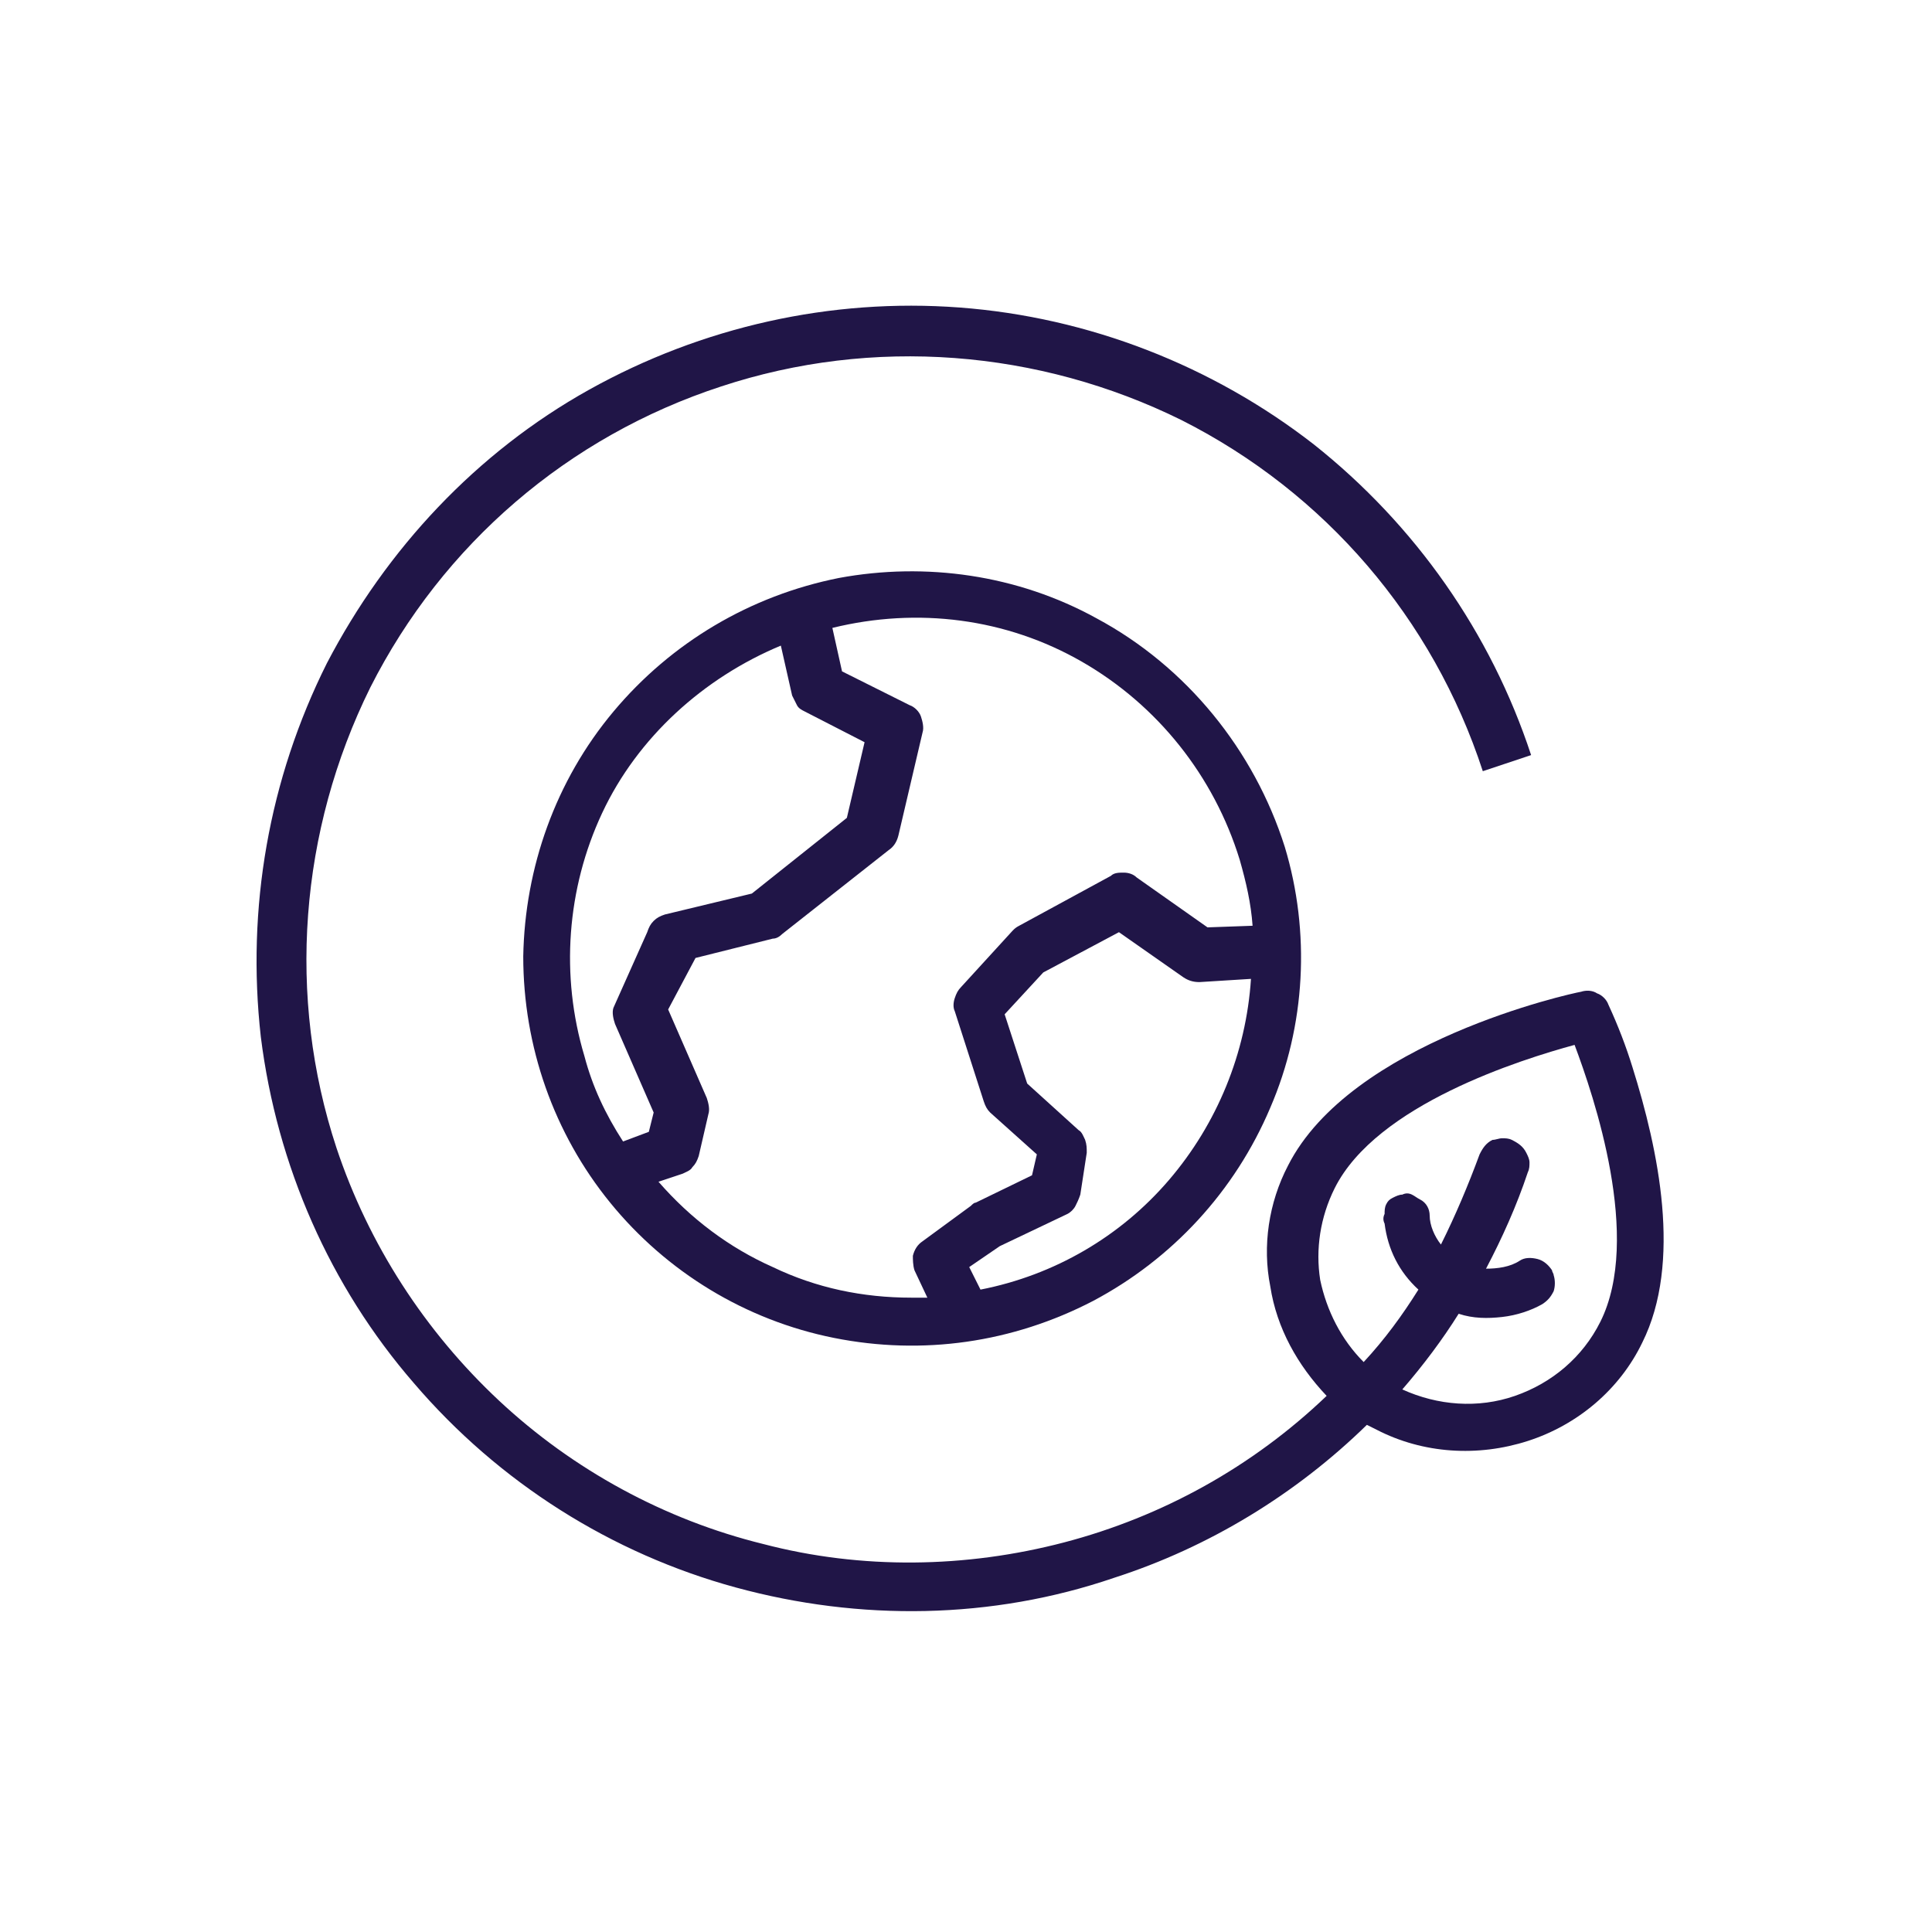 <?xml version="1.0" encoding="utf-8"?>
<!-- Generator: Adobe Illustrator 25.0.1, SVG Export Plug-In . SVG Version: 6.00 Build 0)  -->
<svg version="1.1" id="Layer_1" xmlns="http://www.w3.org/2000/svg" xmlns:xlink="http://www.w3.org/1999/xlink" x="0px" y="0px"
	 viewBox="0 0 120 120" style="enable-background:new 0 0 120 120;" xml:space="preserve">
<style type="text/css">
	.st0{fill:#201547;}
</style>
<path class="st0" d="M95.1,46.9c-2.5-7.6-7.2-14.3-13.5-19.3c-6.3-4.9-14-7.9-22-8.5c-8-0.6-16,1.2-23,5.1c-7,3.9-12.6,9.9-16.3,17
	c-3.6,7.2-5,15.2-4.1,23.2c1,8,4.3,15.5,9.5,21.5C31,92.1,38,96.5,45.7,98.6c7.7,2.1,15.9,2,23.5-0.6c5.9-1.9,11.3-5.2,15.7-9.5
	l0.6,0.3c2.9,1.5,6.3,1.7,9.4,0.7c3.1-1,5.7-3.2,7.1-6.1c2.5-5,1-12-0.6-17.1c-0.4-1.3-0.9-2.6-1.5-3.9c-0.1-0.3-0.4-0.6-0.7-0.7
	c-0.3-0.2-0.7-0.2-1-0.1c-0.6,0.1-14.3,3.1-18.2,10.8c-1.2,2.3-1.6,5-1.1,7.5c0.4,2.6,1.7,4.9,3.5,6.8c-4.6,4.4-10.2,7.5-16.3,9.1
	c-6.1,1.6-12.6,1.7-18.7,0.1c-6.1-1.5-11.8-4.6-16.4-8.9c-4.6-4.3-8.1-9.7-10.1-15.7c-3.1-9.4-2.3-19.7,2.1-28.6
	c4.5-8.9,12.3-15.6,21.8-18.7c9.4-3.1,19.7-2.3,28.6,2.1c8.9,4.5,15.6,12.3,18.7,21.8L95.1,46.9z M99.4,82.1c-1.1,2.2-3,3.8-5.3,4.6
	c-2.3,0.8-4.8,0.6-7-0.4c1.3-1.5,2.5-3.1,3.5-4.7c0.9,0.3,1.8,0.3,2.7,0.2c0.9-0.1,1.8-0.4,2.5-0.8c0.3-0.2,0.5-0.4,0.7-0.8
	c0.1-0.3,0.1-0.7,0-1c0-0.1-0.1-0.2-0.1-0.3c-0.2-0.3-0.5-0.6-0.9-0.7c-0.4-0.1-0.8-0.1-1.1,0.1c-0.6,0.4-1.4,0.5-2.1,0.5
	c1-1.9,1.9-3.9,2.6-6c0.1-0.2,0.1-0.4,0.1-0.6c0-0.2-0.1-0.4-0.2-0.6c-0.2-0.4-0.5-0.6-0.9-0.8c-0.2-0.1-0.4-0.1-0.6-0.1
	c-0.2,0-0.4,0.1-0.6,0.1c-0.4,0.2-0.6,0.5-0.8,0.9c-0.7,1.9-1.5,3.8-2.4,5.6c-0.4-0.5-0.7-1.2-0.7-1.8c0-0.4-0.2-0.8-0.6-1
	c-0.2-0.1-0.3-0.2-0.5-0.3c-0.2-0.1-0.4-0.1-0.6,0c-0.2,0-0.4,0.1-0.6,0.2c-0.2,0.1-0.3,0.2-0.4,0.4S86,75.2,86,75.4
	c-0.1,0.2-0.1,0.4,0,0.6c0.2,1.6,0.9,3,2.1,4.1c-1,1.6-2.1,3.1-3.4,4.5c-1.4-1.4-2.3-3.2-2.7-5.1c-0.3-1.9,0-3.9,0.9-5.7
	c2.6-5.2,11.6-8,14.9-8.9C99,68.1,102,76.9,99.4,82.1z"/>
<path class="st0" d="M68.1,38.4c-4.9-2.7-10.6-3.5-16-2.5c-5.5,1.1-10.4,4-14,8.3c-3.6,4.3-5.5,9.7-5.6,15.2c0,5.6,1.9,11,5.4,15.3
	c3.5,4.3,8.4,7.3,13.9,8.4c5.5,1.1,11.1,0.3,16.1-2.3c4.9-2.6,8.8-6.8,11-12c2.2-5.1,2.5-10.9,0.9-16.2
	C77.9,46.6,73.7,41.4,68.1,38.4z M56.8,78.9l0.8,1.7c-0.3,0-0.7,0-1,0c-3,0-5.9-0.6-8.6-1.9c-2.7-1.2-5.1-3-7.1-5.3l1.5-0.5
	c0.2-0.1,0.5-0.2,0.6-0.4c0.2-0.2,0.3-0.4,0.4-0.7l0.6-2.6c0.1-0.3,0-0.7-0.1-1l-2.4-5.5l1.7-3.2l4.8-1.2c0.2,0,0.4-0.1,0.6-0.3
	l6.6-5.2c0.3-0.2,0.5-0.5,0.6-0.9l1.5-6.4c0.1-0.3,0-0.7-0.1-1c-0.1-0.3-0.4-0.6-0.7-0.7l-4.2-2.1l-0.6-2.7
	c5.3-1.3,10.8-0.6,15.5,2.1c4.7,2.7,8.2,7.1,9.8,12.3c0.4,1.4,0.7,2.7,0.8,4.1l-2.8,0.1l-4.4-3.1c-0.2-0.2-0.5-0.3-0.8-0.3
	c-0.3,0-0.6,0-0.8,0.2l-5.7,3.1c-0.2,0.1-0.3,0.2-0.4,0.3l-3.2,3.5c-0.2,0.2-0.3,0.4-0.4,0.7c-0.1,0.3-0.1,0.6,0,0.8l1.8,5.6
	c0.1,0.3,0.2,0.5,0.4,0.7l2.9,2.6L64.1,73l-3.5,1.7c-0.1,0-0.2,0.1-0.3,0.2l-3,2.2c-0.3,0.2-0.5,0.5-0.6,0.9
	C56.7,78.2,56.7,78.6,56.8,78.9z M48.5,40.1l0.7,3.1c0.1,0.2,0.2,0.4,0.3,0.6c0.1,0.2,0.3,0.3,0.5,0.4l3.7,1.9l-1.1,4.7l-5.9,4.7
	l-5.4,1.3c-0.3,0.1-0.5,0.2-0.7,0.4c-0.2,0.2-0.3,0.4-0.4,0.7l-2.1,4.7c-0.1,0.3,0,0.7,0.1,1l2.4,5.5l-0.3,1.2l-1.6,0.6
	c-1.1-1.7-1.9-3.4-2.4-5.3c-1.5-5-1.1-10.4,1.1-15.1S43.7,42.1,48.5,40.1L48.5,40.1z M62.1,77.4l4.2-2c0.2-0.1,0.4-0.3,0.5-0.5
	c0.1-0.2,0.2-0.4,0.3-0.7l0.4-2.6c0-0.3,0-0.5-0.1-0.8c-0.1-0.2-0.2-0.5-0.4-0.6l-3.2-2.9l-1.4-4.3l2.4-2.6l4.7-2.5l4,2.8
	c0.3,0.2,0.6,0.3,1,0.3l3.2-0.2c-0.3,4.6-2.1,9-5.1,12.5c-3,3.5-7.1,5.9-11.7,6.8l-0.7-1.4L62.1,77.4z"/>
</svg>
